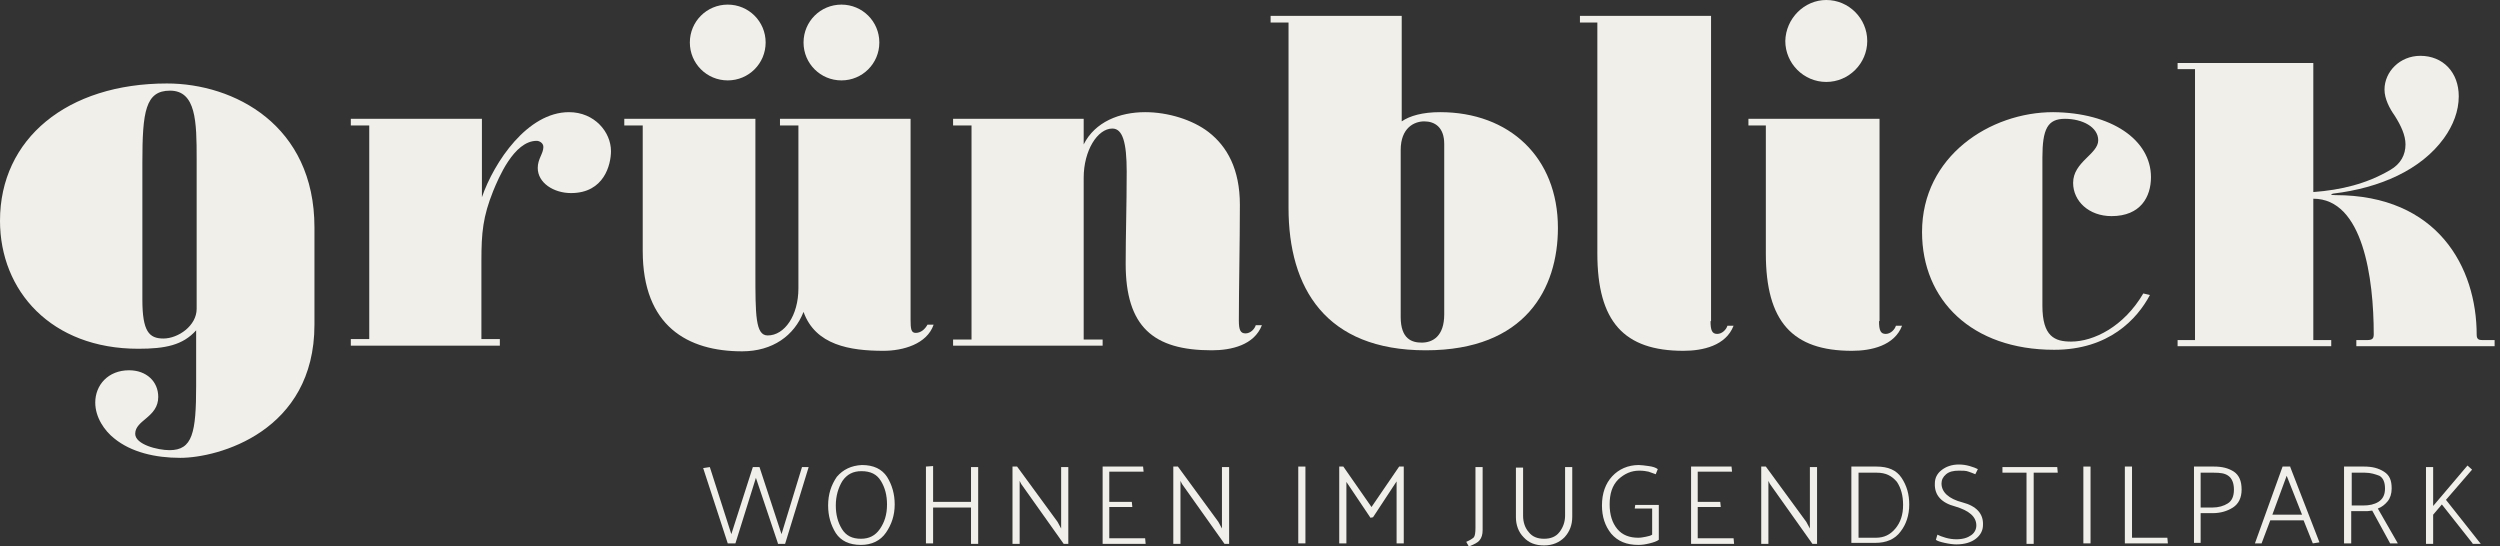 <svg width="366" height="80" viewBox="0 0 366 80" fill="none" xmlns="http://www.w3.org/2000/svg">
<rect x="0" y="0" width="366" height="80" fill="#333333" stroke="none"/>
<path d="M113.889 79.55L110.665 69.953L107.666 79.55H106.542L102.943 68.529L103.918 68.379L107.067 78.201L110.216 68.379H111.19L114.414 78.201L117.413 68.379H118.388L114.939 79.625H113.889V79.55Z" fill="#F0EFE9"/>
<path d="M126.186 68.079C127.91 68.079 129.11 68.678 129.859 69.803C130.609 71.003 130.984 72.352 130.984 73.852C130.984 75.426 130.534 76.776 129.709 77.976C128.885 79.175 127.61 79.775 126.036 79.775C124.311 79.775 123.111 79.175 122.362 78.051C121.612 76.851 121.237 75.501 121.237 74.002C121.237 72.352 121.687 71.003 122.512 69.803C123.411 68.754 124.611 68.154 126.186 68.079ZM122.362 74.002C122.362 75.352 122.662 76.476 123.261 77.451C123.861 78.425 124.761 78.875 126.036 78.875C127.235 78.875 128.135 78.425 128.81 77.451C129.484 76.476 129.859 75.352 129.859 73.852C129.859 72.502 129.559 71.378 128.96 70.403C128.36 69.428 127.46 68.978 126.111 68.978C124.911 68.978 124.011 69.428 123.336 70.403C122.737 71.378 122.362 72.577 122.362 74.002Z" fill="#F0EFE9"/>
<path d="M142.156 79.55V74.302H136.607V79.55H135.558V68.304L136.607 68.229V73.477H142.156V68.379H143.205V79.625H142.156V79.55Z" fill="#F0EFE9"/>
<path d="M148.229 79.55V68.304H148.903L154.826 76.401L155.351 77.376V68.379H156.401V79.625H155.726L149.503 70.853L149.278 70.403V79.625H148.229V79.55Z" fill="#F0EFE9"/>
<path d="M161.425 79.55V68.304H167.348L167.423 69.053H162.399V73.477H165.698L165.773 74.227H162.399V78.8H167.648L167.723 79.625H161.425V79.55Z" fill="#F0EFE9"/>
<path d="M171.771 79.55V68.304H172.446L178.369 76.401L178.894 77.376V68.379H179.944V79.625H179.269L173.046 70.853L172.821 70.403V79.625H171.771V79.55Z" fill="#F0EFE9"/>
<path d="M190.066 79.55V68.304H191.115V79.55H190.066Z" fill="#F0EFE9"/>
<path d="M200.637 75.801L197.113 70.553V79.55H196.064V68.304H196.664L200.787 74.227L204.836 68.304H205.511V79.55H204.461V70.478L201.012 75.726L200.637 75.801Z" fill="#F0EFE9"/>
<path d="M216.008 77.301V68.379H217.057V77.601C217.057 78.276 216.907 78.725 216.607 79.1C216.307 79.475 215.783 79.7 215.033 80L214.658 79.325C215.183 79.1 215.558 78.875 215.783 78.65C215.933 78.425 216.008 77.976 216.008 77.301Z" fill="#F0EFE9"/>
<path d="M222.98 75.501C222.98 76.476 223.28 77.301 223.805 77.901C224.33 78.576 225.08 78.875 226.054 78.875C227.029 78.875 227.779 78.576 228.304 77.901C228.829 77.226 229.128 76.401 229.128 75.501V68.379H230.178V75.651C230.178 76.851 229.803 77.826 229.053 78.65C228.304 79.4 227.329 79.85 226.054 79.85C224.78 79.85 223.805 79.475 223.055 78.65C222.306 77.901 221.931 76.851 221.931 75.726V68.454H222.98V75.501Z" fill="#F0EFE9"/>
<path d="M239.4 73.927H242.849V79.025C242.549 79.25 242.099 79.4 241.5 79.55C240.9 79.7 240.375 79.775 239.85 79.775C238.126 79.775 236.851 79.25 235.876 78.126C234.977 77.001 234.527 75.651 234.527 74.002C234.527 72.202 235.052 70.778 236.026 69.728C237.001 68.678 238.351 68.079 239.925 68.079C240.3 68.079 240.75 68.154 241.35 68.229C241.95 68.304 242.399 68.454 242.699 68.678L242.399 69.428C242.025 69.278 241.725 69.203 241.35 69.053C241.05 68.978 240.525 68.903 240 68.903C238.801 68.903 237.826 69.353 236.926 70.178C236.026 71.078 235.652 72.277 235.652 73.852C235.652 75.352 236.026 76.551 236.776 77.451C237.526 78.35 238.576 78.725 239.85 78.725C240.225 78.725 240.6 78.65 240.975 78.576C241.35 78.501 241.65 78.425 241.875 78.276V74.452H239.325L239.4 73.927Z" fill="#F0EFE9"/>
<path d="M247.573 79.55V68.304H253.496L253.571 69.053H248.547V73.477H251.846L251.921 74.227H248.547V78.8H253.796L253.871 79.625H247.573V79.55Z" fill="#F0EFE9"/>
<path d="M257.844 79.55V68.304H258.519L264.442 76.401L264.967 77.376V68.379H266.017V79.625H265.342L259.119 70.853L258.894 70.403V79.625H257.844V79.55Z" fill="#F0EFE9"/>
<path d="M271.04 79.55V68.304H274.714C276.439 68.304 277.638 68.829 278.388 69.953C279.138 71.078 279.513 72.352 279.513 73.852C279.513 75.427 279.063 76.776 278.238 77.826C277.413 78.95 276.139 79.475 274.564 79.475H271.04V79.55ZM274.789 69.203H272.09V78.725H274.639C275.839 78.725 276.739 78.276 277.488 77.376C278.238 76.476 278.613 75.352 278.613 73.927C278.613 72.577 278.313 71.453 277.713 70.553C276.963 69.653 276.064 69.203 274.789 69.203Z" fill="#F0EFE9"/>
<path d="M283.636 78.276C283.936 78.425 284.311 78.576 284.836 78.725C285.361 78.875 285.886 78.95 286.411 78.95C287.385 78.95 288.06 78.725 288.585 78.351C289.11 77.976 289.335 77.451 289.335 76.926C289.335 75.651 288.285 74.752 286.261 74.152C284.236 73.627 283.187 72.502 283.262 70.778C283.262 70.028 283.561 69.353 284.236 68.829C284.911 68.304 285.736 68.004 286.785 68.004C287.31 68.004 287.835 68.079 288.36 68.229C288.885 68.379 289.26 68.529 289.56 68.679L289.185 69.428C288.885 69.278 288.585 69.203 288.21 69.053C287.835 68.903 287.385 68.903 286.785 68.903C285.961 68.903 285.361 69.053 284.911 69.428C284.461 69.803 284.236 70.253 284.236 70.778C284.236 72.052 285.286 73.027 287.31 73.552C289.335 74.077 290.384 75.201 290.309 76.851C290.309 77.676 289.934 78.351 289.26 78.875C288.585 79.4 287.61 79.7 286.411 79.7C285.961 79.7 285.361 79.625 284.686 79.475C284.011 79.325 283.561 79.175 283.412 79.025L283.636 78.276Z" fill="#F0EFE9"/>
<path d="M301.256 69.203H297.732V79.625H296.682V69.203H293.158V68.379H301.181L301.256 69.203Z" fill="#F0EFE9"/>
<path d="M305.005 79.55V68.304H306.055V79.55H305.005Z" fill="#F0EFE9"/>
<path d="M317.376 79.55H311.078V68.304H312.127V78.725H317.301L317.376 79.55Z" fill="#F0EFE9"/>
<path d="M321.2 79.55V68.304H324.124C325.323 68.304 326.223 68.529 327.048 69.053C327.798 69.578 328.173 70.403 328.173 71.678C328.173 72.877 327.723 73.777 326.898 74.302C326.073 74.827 325.098 75.127 323.899 75.127H322.174V79.475H321.2V79.55ZM324.124 69.203H322.174V74.302H323.899C324.799 74.302 325.548 74.077 326.148 73.702C326.748 73.327 327.048 72.652 327.048 71.678C327.048 70.703 326.748 70.028 326.223 69.653C325.698 69.278 325.024 69.203 324.124 69.203Z" fill="#F0EFE9"/>
<path d="M335.295 68.379L339.569 79.4L338.594 79.55L337.245 76.176H332.371L331.097 79.55H330.122L334.171 68.304H335.295V68.379ZM334.77 69.653L332.671 75.352H337.02L334.77 69.653Z" fill="#F0EFE9"/>
<path d="M349.916 79.55L347.292 74.752C347.067 74.752 346.842 74.827 346.617 74.827C346.392 74.827 346.167 74.827 345.942 74.827H344.218V79.55H343.168V68.304H346.092C347.292 68.304 348.191 68.529 349.016 69.053C349.841 69.578 350.141 70.328 350.141 71.528C350.141 72.278 349.916 72.952 349.541 73.402C349.166 73.852 348.716 74.227 348.116 74.452L351.041 79.55H349.916ZM346.242 69.203H344.293V74.002H346.017C346.842 74.002 347.592 73.852 348.191 73.477C348.791 73.102 349.166 72.502 349.166 71.528C349.166 70.553 348.866 69.953 348.341 69.653C347.742 69.428 347.067 69.203 346.242 69.203Z" fill="#F0EFE9"/>
<path d="M361.987 79.55L357.489 73.852L356.214 75.351V79.625H355.164V68.379H356.214V74.077L361.237 68.154L361.912 68.754L358.088 73.177L363.187 79.625H361.987V79.55Z" fill="#F0EFE9"/>
<path d="M16.72 64.18C15.295 63.055 13.946 61.106 13.946 58.932C13.946 56.382 15.82 54.208 18.894 54.208C21.443 54.208 23.168 55.858 23.168 58.107C23.168 61.106 19.794 61.481 19.794 63.505C19.794 65.08 23.093 65.904 24.817 65.904C28.191 65.904 28.716 63.355 28.716 56.457V48.36C26.767 50.534 24.217 51.059 20.244 51.059C7.498 51.059 0 42.587 0 32.315C0 20.319 9.822 12.221 24.442 12.221C34.264 12.221 46.036 18.294 46.036 33.29V47.535C46.036 63.205 31.94 67.029 26.392 67.029C22.718 67.029 19.194 66.204 16.72 64.18ZM28.791 23.243C28.791 17.844 28.716 13.271 24.892 13.271C21.293 13.271 20.843 16.345 20.843 23.768V43.861C20.843 48.51 21.818 49.559 23.918 49.559C26.092 49.559 28.791 47.685 28.791 45.211V23.243Z" fill="#F0EFE9"/>
<path d="M83.299 16.42C87.048 16.42 89.447 19.344 89.447 22.118C89.447 24.067 88.472 28.266 83.599 28.266C81.05 28.266 78.725 26.767 78.725 24.592C78.725 23.243 79.55 22.493 79.55 21.518C79.55 20.919 78.95 20.619 78.575 20.619C75.201 20.619 72.952 26.167 72.202 27.966C70.703 31.715 70.478 34.039 70.478 38.163V49.635H73.177V50.609H51.359V49.635H54.058V18.369H51.359V17.395H70.553V28.866C72.352 23.693 77.226 16.42 83.299 16.42Z" fill="#F0EFE9"/>
<path d="M108.641 51.434C100.693 51.434 94.095 47.76 94.095 36.739V18.369H91.396V17.395H110.59V39.812C110.59 46.111 110.59 49.11 112.39 49.11C114.864 49.11 116.888 46.185 116.888 42.212V18.369H114.189V17.395H133.308V46.785C133.308 48.135 133.383 48.735 134.058 48.735C134.808 48.735 135.408 48.21 135.782 47.535H136.682C135.707 50.384 132.184 51.359 129.334 51.359C124.461 51.359 119.363 50.534 117.638 45.661C116.288 49.11 113.139 51.434 108.641 51.434Z" fill="#F0EFE9"/>
<path d="M164.949 25.117C164.949 20.843 164.349 18.819 162.849 18.819C160.675 18.819 158.651 22.043 158.651 26.017V49.709H161.425V50.609H139.531V49.709H142.231V18.369H139.531V17.395H158.651V21.143C160.3 17.845 163.899 16.42 167.648 16.42C171.022 16.42 174.621 17.545 176.945 19.344C179.644 21.443 181.518 24.742 181.518 29.991C181.518 35.239 181.368 42.362 181.368 46.935C181.368 48.285 181.593 48.81 182.343 48.81C183.093 48.81 183.693 48.135 183.843 47.61H184.742C183.618 50.534 180.244 51.284 177.395 51.284C168.847 51.284 164.799 47.835 164.799 38.613C164.799 34.414 164.949 30.066 164.949 25.117Z" fill="#F0EFE9"/>
<path d="M205.211 17.769C206.41 16.945 208.285 16.42 210.834 16.42C220.956 16.42 228.079 23.018 228.079 33.364C228.079 42.212 223.355 51.284 208.735 51.284C194.039 51.284 188.641 42.137 188.641 30.44V3.299H186.017V2.324H205.211V17.769ZM205.061 46.41C205.061 49.635 206.71 50.159 208.135 50.159C209.784 50.159 211.434 49.185 211.434 46.036V21.068C211.434 18.594 210.009 17.769 208.51 17.769C207.085 17.769 205.061 18.669 205.061 21.968V46.41Z" fill="#F0EFE9"/>
<path d="M250.422 47.01C250.422 48.36 250.647 48.885 251.396 48.885C252.146 48.885 252.746 48.21 252.896 47.685H253.796C252.671 50.609 249.297 51.359 246.448 51.359C237.751 51.359 233.852 47.085 233.852 37.113V3.299H231.303V2.324H250.497V47.01H250.422Z" fill="#F0EFE9"/>
<path d="M275.089 47.01C275.089 48.36 275.314 48.885 276.064 48.885C276.813 48.885 277.413 48.21 277.563 47.685H278.463C277.338 50.609 273.964 51.359 271.115 51.359C262.418 51.359 258.519 47.085 258.519 37.113V18.369H255.97V17.395H275.164V47.01H275.089ZM267.366 0C270.665 0 273.365 2.699 273.365 5.998C273.365 9.297 270.665 11.996 267.366 11.996C264.067 11.996 261.368 9.297 261.368 5.998C261.443 2.699 264.142 0 267.366 0Z" fill="#F0EFE9"/>
<path d="M314.902 25.942C314.902 28.791 313.402 31.64 309.129 31.64C305.83 31.64 303.505 29.466 303.505 26.767C303.505 23.693 307.179 22.568 307.179 20.544C307.179 18.594 304.855 17.395 302.306 17.395C299.756 17.395 299.007 18.894 299.007 23.093V44.761C299.007 49.26 300.806 50.009 303.205 50.009C306.504 50.009 310.928 47.835 313.777 42.962L314.752 43.187C312.877 46.711 308.754 51.209 300.731 51.209C288.66 51.209 281.387 43.936 281.387 33.964C281.387 22.868 291.359 16.42 300.581 16.42C309.129 16.495 314.902 20.469 314.902 25.942Z" fill="#F0EFE9"/>
<path d="M341.893 28.566C356.888 28.566 362.587 39.138 362.587 49.035C362.587 49.709 362.962 49.785 363.411 49.785H365.211V50.684H344.967V49.785H346.542C347.216 49.785 347.516 49.635 347.516 48.96C347.516 40.712 345.942 29.091 338.669 29.091V49.785H341.293V50.684H318.8V49.785H321.349V10.122H318.8V9.222H338.669V28.116C342.718 27.816 346.467 26.917 349.916 24.892C351.49 23.992 352.165 22.643 352.165 21.143C352.165 19.794 351.49 18.369 350.59 16.945C349.841 15.895 349.091 14.47 349.091 13.121C349.091 10.497 351.34 8.172 354.339 8.172C357.638 8.172 359.962 10.572 359.962 14.096C359.962 16.27 359.138 18.369 357.788 20.244C354.414 24.892 348.416 27.516 341.593 28.341C341.218 28.416 341.068 28.566 341.893 28.566Z" fill="#F0EFE9"/>
<path d="M100.993 6.223C100.993 9.297 103.468 11.771 106.542 11.771C109.616 11.771 112.09 9.297 112.09 6.223C112.09 3.149 109.616 0.675 106.542 0.675C103.468 0.675 100.993 3.149 100.993 6.223Z" fill="#F0EFE9"/>
<path d="M117.638 6.223C117.638 9.297 120.112 11.771 123.186 11.771C126.26 11.771 128.735 9.297 128.735 6.223C128.735 3.149 126.26 0.675 123.186 0.675C120.112 0.675 117.638 3.149 117.638 6.223Z" fill="#F0EFE9"/>
</svg>

